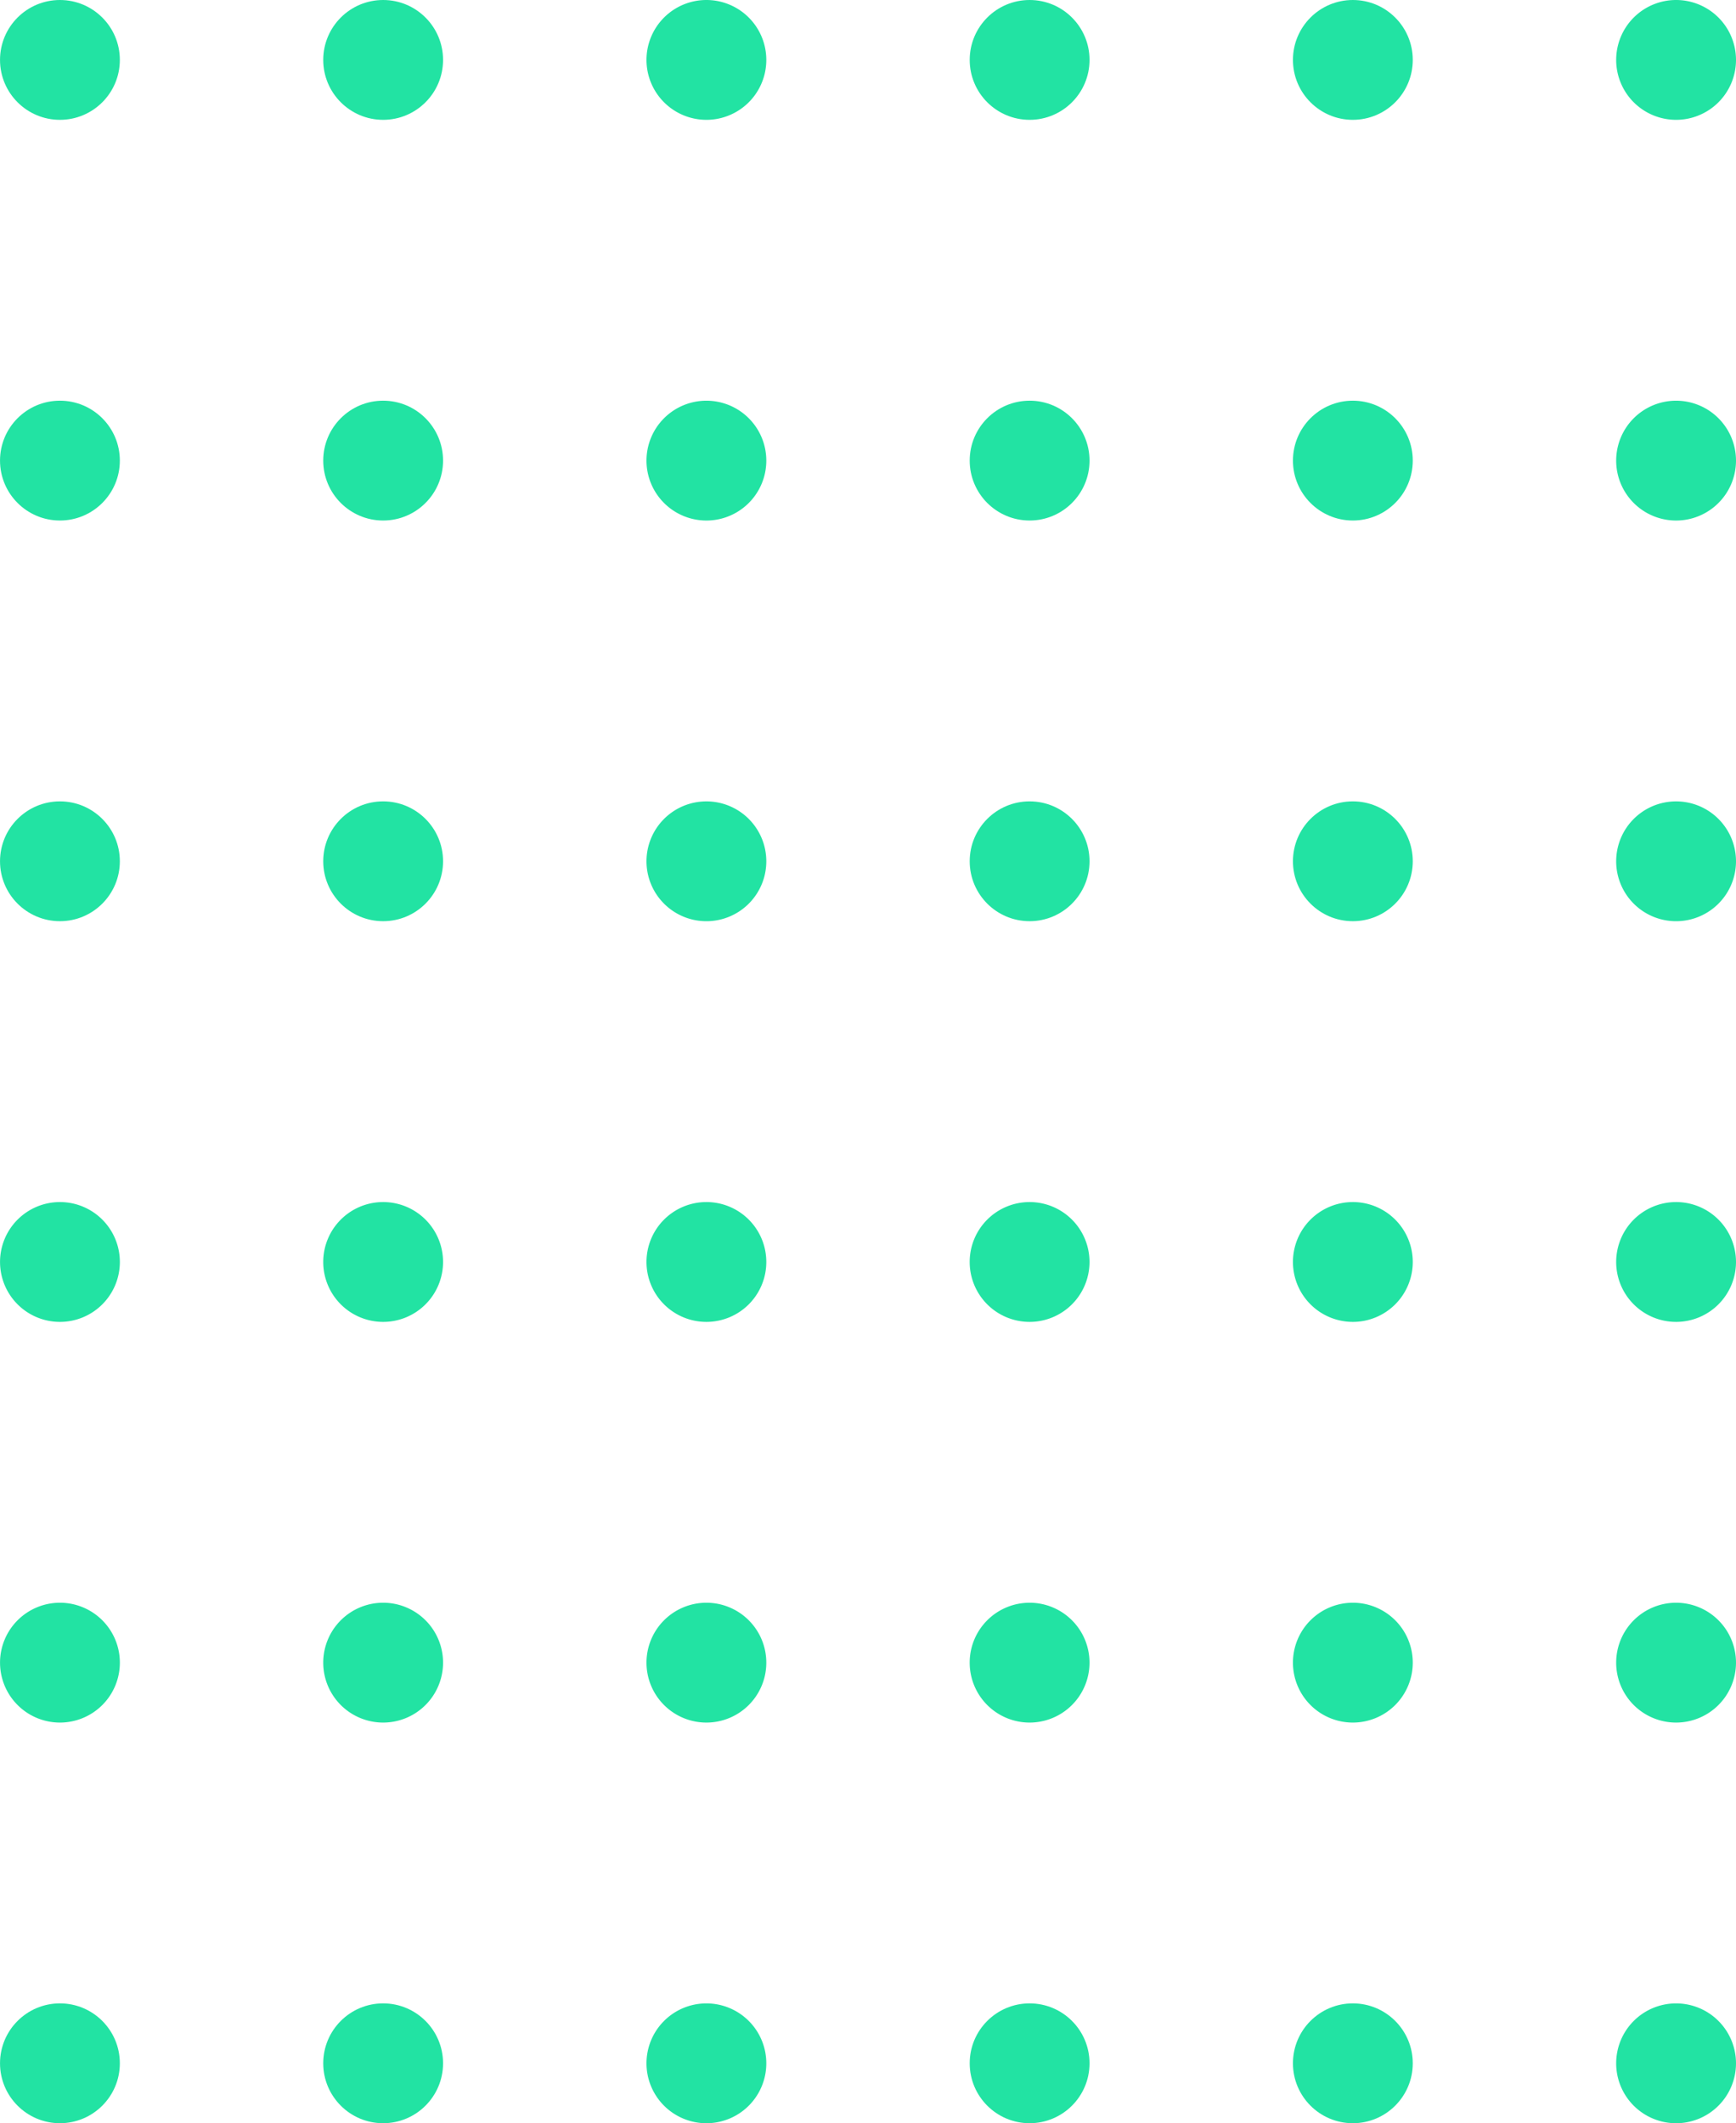 <svg xmlns="http://www.w3.org/2000/svg" width="92" height="112.51" viewBox="0 0 92 112.51">
  <g id="Group_184" data-name="Group 184" transform="translate(426.593 -219.026) rotate(90)">
    <circle id="Ellipse_49" data-name="Ellipse 49" cx="3.175" cy="3.175" r="3.175" transform="translate(219.026 420.242)" fill="#22e3a3"/>
    <circle id="Ellipse_50" data-name="Ellipse 50" cx="3.175" cy="3.175" r="3.175" transform="translate(240.258 420.242)" fill="#22e3a3"/>
    <circle id="Ellipse_51" data-name="Ellipse 51" cx="3.175" cy="3.175" r="3.175" transform="translate(261.49 420.242)" fill="#22e3a3"/>
    <path id="Path_411" data-name="Path 411" d="M266.382,394a3.175,3.175,0,1,0,3.176,3.175A3.175,3.175,0,0,0,266.382,394Z" transform="translate(19.515 26.241)" fill="#22e3a3"/>
    <path id="Path_412" data-name="Path 412" d="M281.109,394a3.175,3.175,0,1,0,3.176,3.175A3.175,3.175,0,0,0,281.109,394Z" transform="translate(26.02 26.241)" fill="#22e3a3"/>
    <circle id="Ellipse_52" data-name="Ellipse 52" cx="3.175" cy="3.175" r="3.175" transform="translate(325.185 420.242)" fill="#22e3a3"/>
    <circle id="Ellipse_53" data-name="Ellipse 53" cx="3.175" cy="3.175" r="3.175" transform="translate(219.026 403.113)" fill="#22e3a3"/>
    <circle id="Ellipse_54" data-name="Ellipse 54" cx="3.175" cy="3.175" r="3.175" transform="translate(240.258 403.113)" fill="#22e3a3"/>
    <circle id="Ellipse_55" data-name="Ellipse 55" cx="3.175" cy="3.175" r="3.175" transform="translate(261.49 403.113)" fill="#22e3a3"/>
    <path id="Path_413" data-name="Path 413" d="M266.382,382.12a3.175,3.175,0,1,0,3.176,3.175A3.175,3.175,0,0,0,266.382,382.12Z" transform="translate(19.515 20.993)" fill="#22e3a3"/>
    <path id="Path_414" data-name="Path 414" d="M281.109,382.12a3.175,3.175,0,1,0,3.176,3.175A3.175,3.175,0,0,0,281.109,382.12Z" transform="translate(26.02 20.993)" fill="#22e3a3"/>
    <circle id="Ellipse_56" data-name="Ellipse 56" cx="3.175" cy="3.175" r="3.175" transform="translate(325.185 403.113)" fill="#22e3a3"/>
    <path id="Path_415" data-name="Path 415" d="M222.2,370.238a3.175,3.175,0,1,0,3.176,3.176A3.175,3.175,0,0,0,222.2,370.238Z" transform="translate(0 15.744)" fill="#22e3a3"/>
    <path id="Path_416" data-name="Path 416" d="M236.928,370.238a3.175,3.175,0,1,0,3.176,3.176A3.175,3.175,0,0,0,236.928,370.238Z" transform="translate(6.505 15.744)" fill="#22e3a3"/>
    <path id="Path_417" data-name="Path 417" d="M251.655,370.238a3.175,3.175,0,1,0,3.176,3.176A3.175,3.175,0,0,0,251.655,370.238Z" transform="translate(13.01 15.744)" fill="#22e3a3"/>
    <path id="Path_418" data-name="Path 418" d="M266.382,370.238a3.175,3.175,0,1,0,3.176,3.176A3.175,3.175,0,0,0,266.382,370.238Z" transform="translate(19.515 15.744)" fill="#22e3a3"/>
    <path id="Path_419" data-name="Path 419" d="M281.109,370.238a3.175,3.175,0,1,0,3.176,3.176A3.175,3.175,0,0,0,281.109,370.238Z" transform="translate(26.02 15.744)" fill="#22e3a3"/>
    <path id="Path_420" data-name="Path 420" d="M295.836,370.238a3.175,3.175,0,1,0,3.175,3.176A3.175,3.175,0,0,0,295.836,370.238Z" transform="translate(32.525 15.744)" fill="#22e3a3"/>
    <circle id="Ellipse_57" data-name="Ellipse 57" cx="3.175" cy="3.175" r="3.175" transform="translate(219.026 368.853)" fill="#22e3a3"/>
    <circle id="Ellipse_58" data-name="Ellipse 58" cx="3.175" cy="3.175" r="3.175" transform="translate(240.258 368.853)" fill="#22e3a3"/>
    <circle id="Ellipse_59" data-name="Ellipse 59" cx="3.175" cy="3.175" r="3.175" transform="translate(261.49 368.853)" fill="#22e3a3"/>
    <path id="Path_421" data-name="Path 421" d="M266.382,358.357a3.175,3.175,0,1,0,3.176,3.175A3.175,3.175,0,0,0,266.382,358.357Z" transform="translate(19.515 10.497)" fill="#22e3a3"/>
    <path id="Path_422" data-name="Path 422" d="M281.109,358.357a3.175,3.175,0,1,0,3.176,3.175A3.175,3.175,0,0,0,281.109,358.357Z" transform="translate(26.02 10.497)" fill="#22e3a3"/>
    <circle id="Ellipse_60" data-name="Ellipse 60" cx="3.175" cy="3.175" r="3.175" transform="translate(325.185 368.853)" fill="#22e3a3"/>
    <circle id="Ellipse_61" data-name="Ellipse 61" cx="3.175" cy="3.175" r="3.175" transform="translate(219.026 351.723)" fill="#22e3a3"/>
    <circle id="Ellipse_62" data-name="Ellipse 62" cx="3.175" cy="3.175" r="3.175" transform="translate(240.258 351.723)" fill="#22e3a3"/>
    <circle id="Ellipse_63" data-name="Ellipse 63" cx="3.175" cy="3.175" r="3.175" transform="translate(261.49 351.723)" fill="#22e3a3"/>
    <path id="Path_423" data-name="Path 423" d="M266.382,346.475a3.175,3.175,0,1,0,3.176,3.175A3.175,3.175,0,0,0,266.382,346.475Z" transform="translate(19.515 5.248)" fill="#22e3a3"/>
    <path id="Path_424" data-name="Path 424" d="M281.109,346.475a3.175,3.175,0,1,0,3.176,3.175A3.175,3.175,0,0,0,281.109,346.475Z" transform="translate(26.02 5.248)" fill="#22e3a3"/>
    <circle id="Ellipse_64" data-name="Ellipse 64" cx="3.175" cy="3.175" r="3.175" transform="translate(325.185 351.723)" fill="#22e3a3"/>
    <path id="Path_425" data-name="Path 425" d="M222.2,334.593a3.175,3.175,0,1,0,3.176,3.176A3.175,3.175,0,0,0,222.2,334.593Z" transform="translate(0 0)" fill="#22e3a3"/>
    <path id="Path_426" data-name="Path 426" d="M236.928,334.593a3.175,3.175,0,1,0,3.176,3.176A3.175,3.175,0,0,0,236.928,334.593Z" transform="translate(6.505 0)" fill="#22e3a3"/>
    <path id="Path_427" data-name="Path 427" d="M251.655,334.593a3.175,3.175,0,1,0,3.176,3.176A3.175,3.175,0,0,0,251.655,334.593Z" transform="translate(13.01 0)" fill="#22e3a3"/>
    <path id="Path_428" data-name="Path 428" d="M266.382,334.593a3.175,3.175,0,1,0,3.176,3.176A3.175,3.175,0,0,0,266.382,334.593Z" transform="translate(19.515 0)" fill="#22e3a3"/>
    <path id="Path_429" data-name="Path 429" d="M281.109,334.593a3.175,3.175,0,1,0,3.176,3.176A3.175,3.175,0,0,0,281.109,334.593Z" transform="translate(26.02 0)" fill="#22e3a3"/>
    <path id="Path_430" data-name="Path 430" d="M295.836,334.593a3.175,3.175,0,1,0,3.175,3.176A3.175,3.175,0,0,0,295.836,334.593Z" transform="translate(32.525 0)" fill="#22e3a3"/>
  </g>
</svg>
